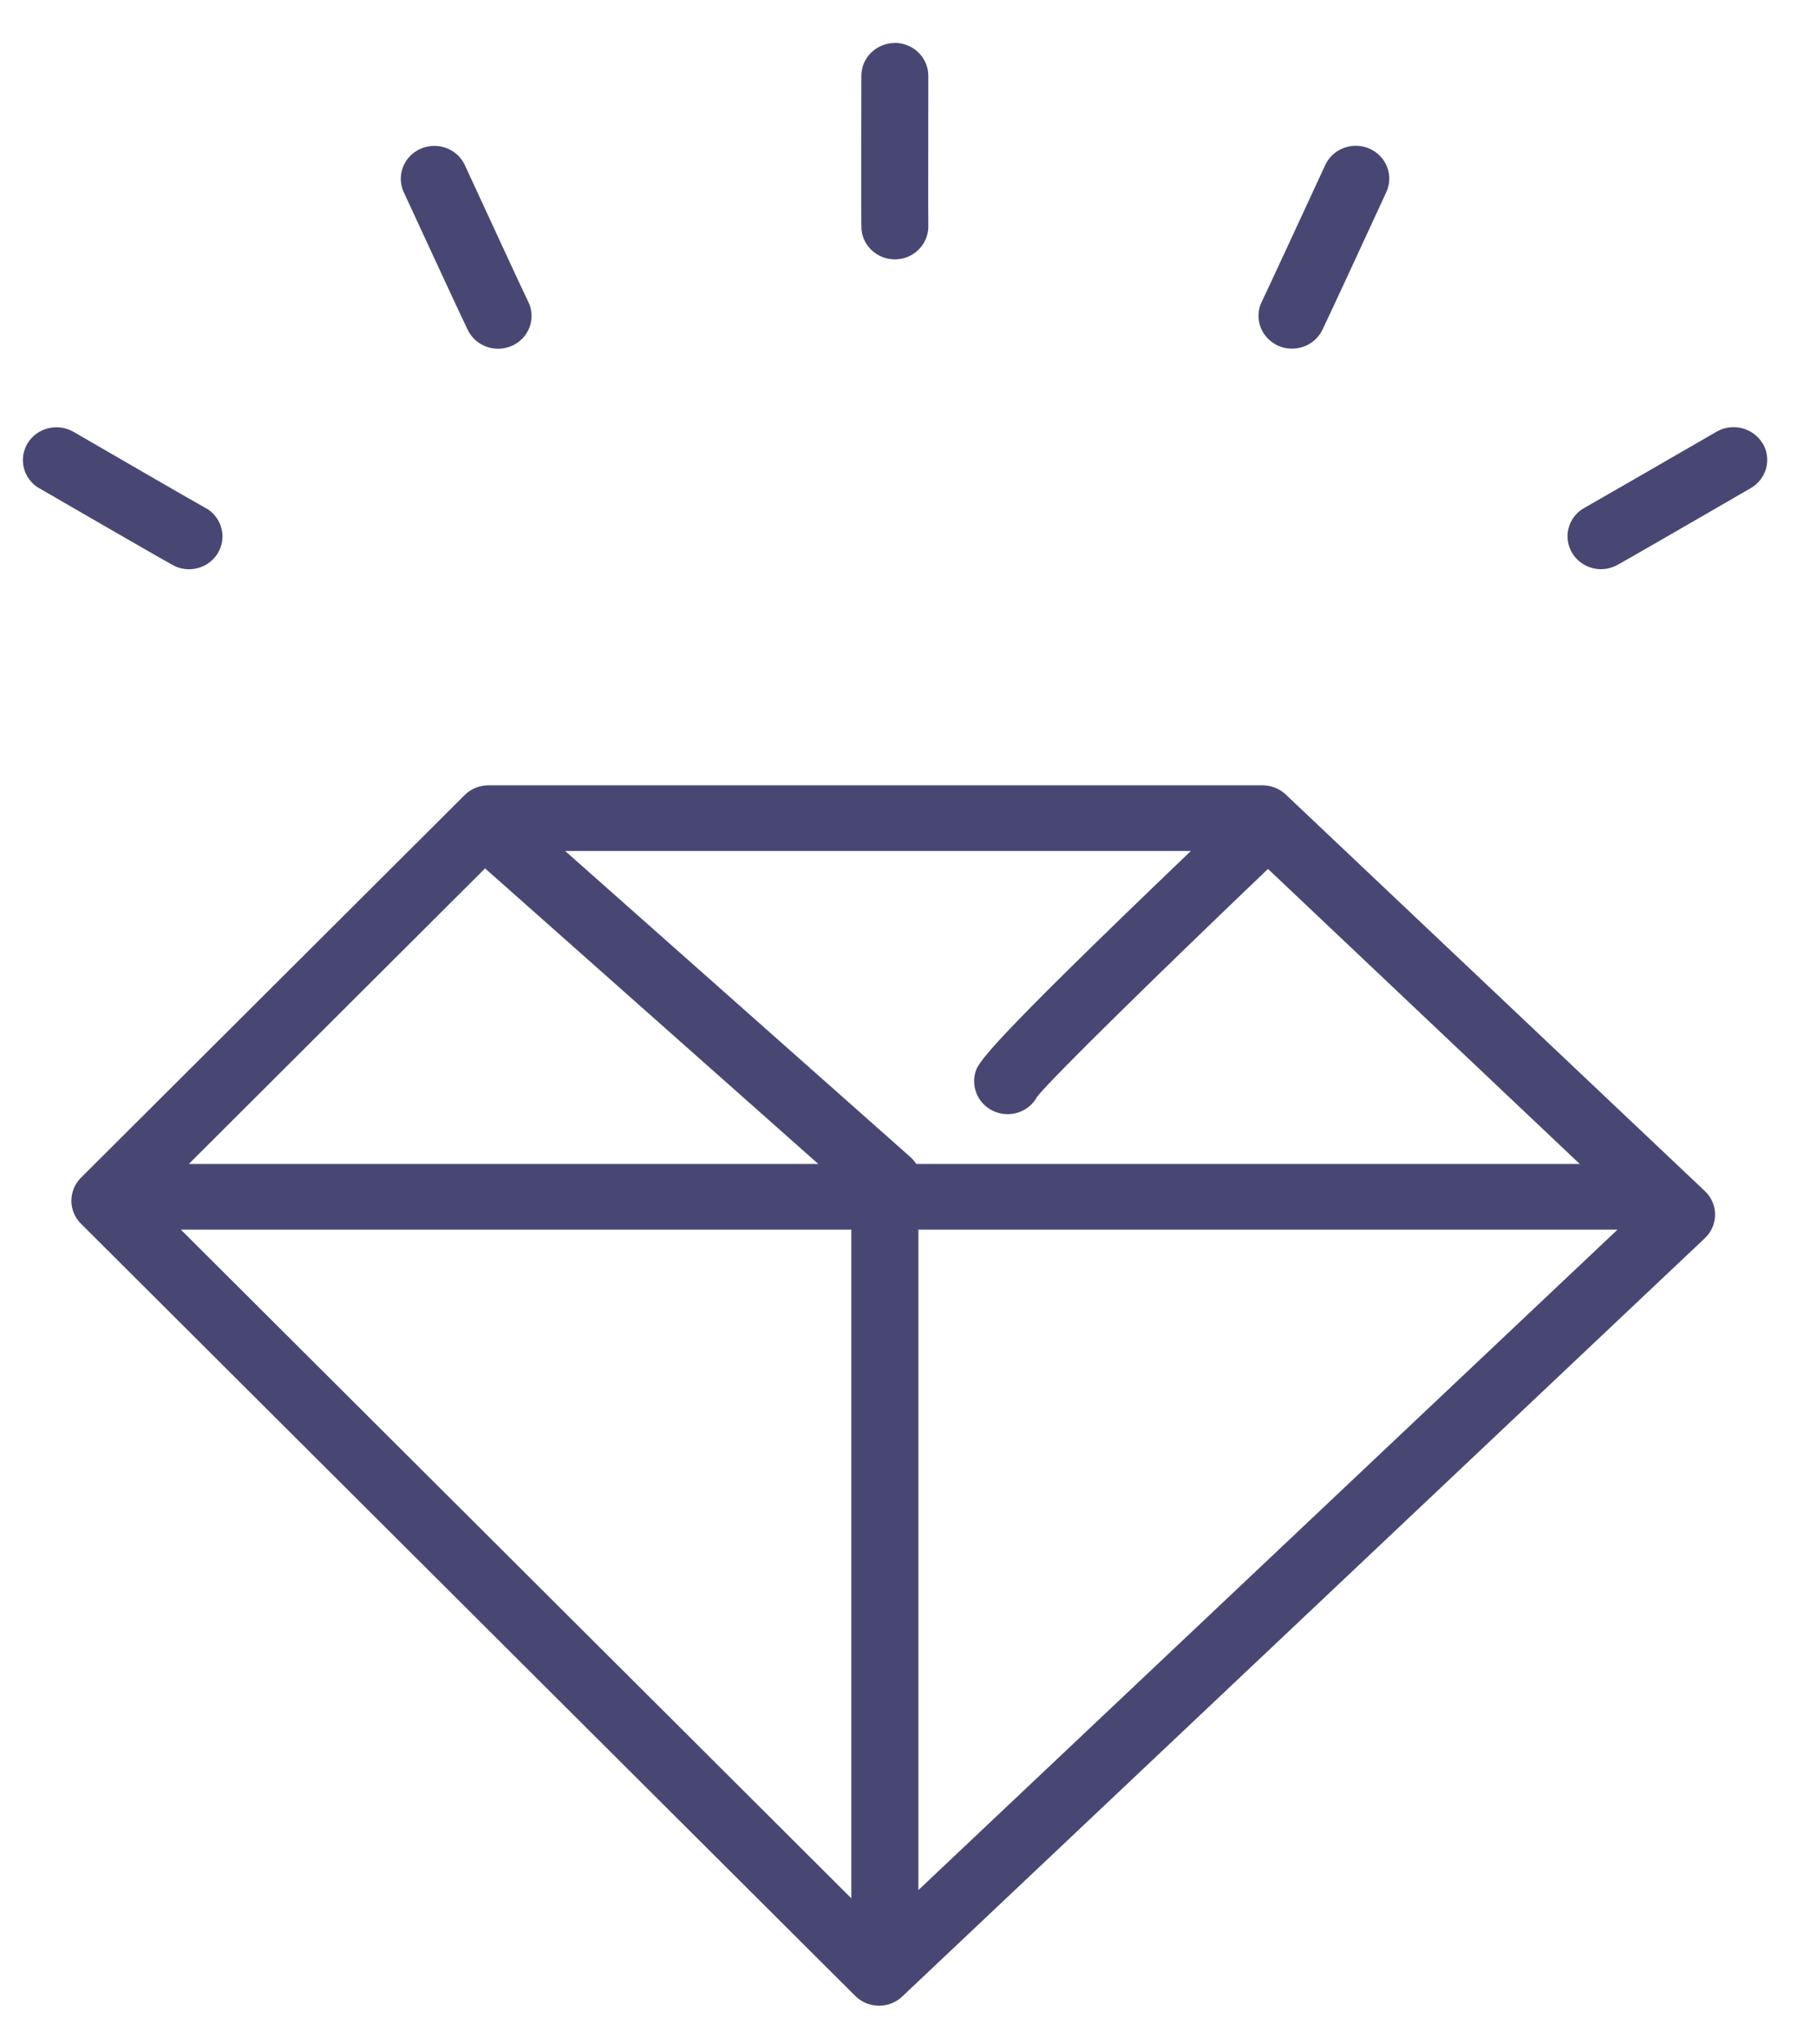 <svg width="32" height="36" viewBox="0 0 32 36" fill="none" xmlns="http://www.w3.org/2000/svg">
<path d="M15.76 0.757C15.436 0.757 15.17 1.015 15.17 1.333C15.164 3.942 15.17 4.006 15.172 4.04C15.199 4.341 15.457 4.567 15.758 4.567C15.776 4.567 15.794 4.567 15.812 4.565C16.128 4.538 16.364 4.268 16.349 3.958C16.345 3.809 16.349 2.277 16.349 1.335C16.349 1.015 16.085 0.757 15.76 0.755V0.757Z" fill="#484774"/>
<path d="M0.692 8.598C2.986 9.926 3.045 9.953 3.077 9.968C3.157 10.007 3.244 10.024 3.329 10.024C3.549 10.024 3.762 9.901 3.862 9.693C3.998 9.412 3.88 9.074 3.6 8.934C3.468 8.862 2.12 8.084 1.294 7.604C1.014 7.442 0.65 7.533 0.485 7.808C0.32 8.084 0.412 8.438 0.693 8.6L0.692 8.598Z" fill="#484774"/>
<path d="M7.406 2.62C7.109 2.751 6.977 3.094 7.111 3.385C8.209 5.763 8.241 5.819 8.258 5.848C8.367 6.035 8.567 6.141 8.772 6.141C8.87 6.141 8.971 6.116 9.063 6.066C9.341 5.912 9.441 5.571 9.295 5.297C9.229 5.164 8.583 3.767 8.187 2.909C8.054 2.618 7.703 2.489 7.406 2.62Z" fill="#484774"/>
<path d="M31.04 7.806C30.874 7.531 30.51 7.44 30.231 7.602C29.404 8.08 28.056 8.858 27.924 8.932C27.643 9.074 27.527 9.41 27.663 9.691C27.763 9.899 27.976 10.023 28.196 10.023C28.28 10.023 28.365 10.005 28.448 9.967C28.479 9.953 28.538 9.924 30.833 8.596C31.114 8.434 31.207 8.08 31.042 7.804L31.04 7.806Z" fill="#484774"/>
<path d="M22.461 6.064C22.554 6.116 22.654 6.139 22.754 6.139C22.959 6.139 23.158 6.035 23.268 5.848C23.286 5.819 23.317 5.763 24.415 3.383C24.549 3.092 24.417 2.749 24.12 2.618C23.823 2.487 23.473 2.616 23.339 2.907C22.943 3.763 22.298 5.158 22.231 5.293C22.085 5.567 22.184 5.908 22.461 6.062V6.064Z" fill="#484774"/>
<path d="M15.06 35.145C15.176 35.261 15.327 35.319 15.481 35.319C15.634 35.319 15.776 35.265 15.89 35.157L30.024 21.805C30.14 21.695 30.205 21.547 30.205 21.389C30.205 21.231 30.14 21.082 30.024 20.973L22.644 13.991C22.534 13.886 22.386 13.829 22.235 13.829H8.603C8.445 13.829 8.292 13.89 8.182 14.002L1.426 20.739C1.201 20.965 1.201 21.325 1.426 21.549L15.06 35.145ZM16.174 33.283V21.653H28.487L16.174 33.283ZM20.973 14.985C17.268 18.533 17.218 18.722 17.173 18.901C17.095 19.211 17.287 19.525 17.602 19.602C17.649 19.614 17.699 19.62 17.746 19.62C17.962 19.62 18.165 19.502 18.265 19.313C18.535 18.97 20.489 17.062 22.331 15.301L27.822 20.497H16.136C16.109 20.454 16.077 20.414 16.038 20.379L9.953 14.985H20.97H20.973ZM8.542 15.291L14.412 20.497H3.325L8.544 15.291H8.542ZM14.993 21.653V33.428L3.185 21.653H14.991H14.993Z" fill="#484774"/>
</svg>

